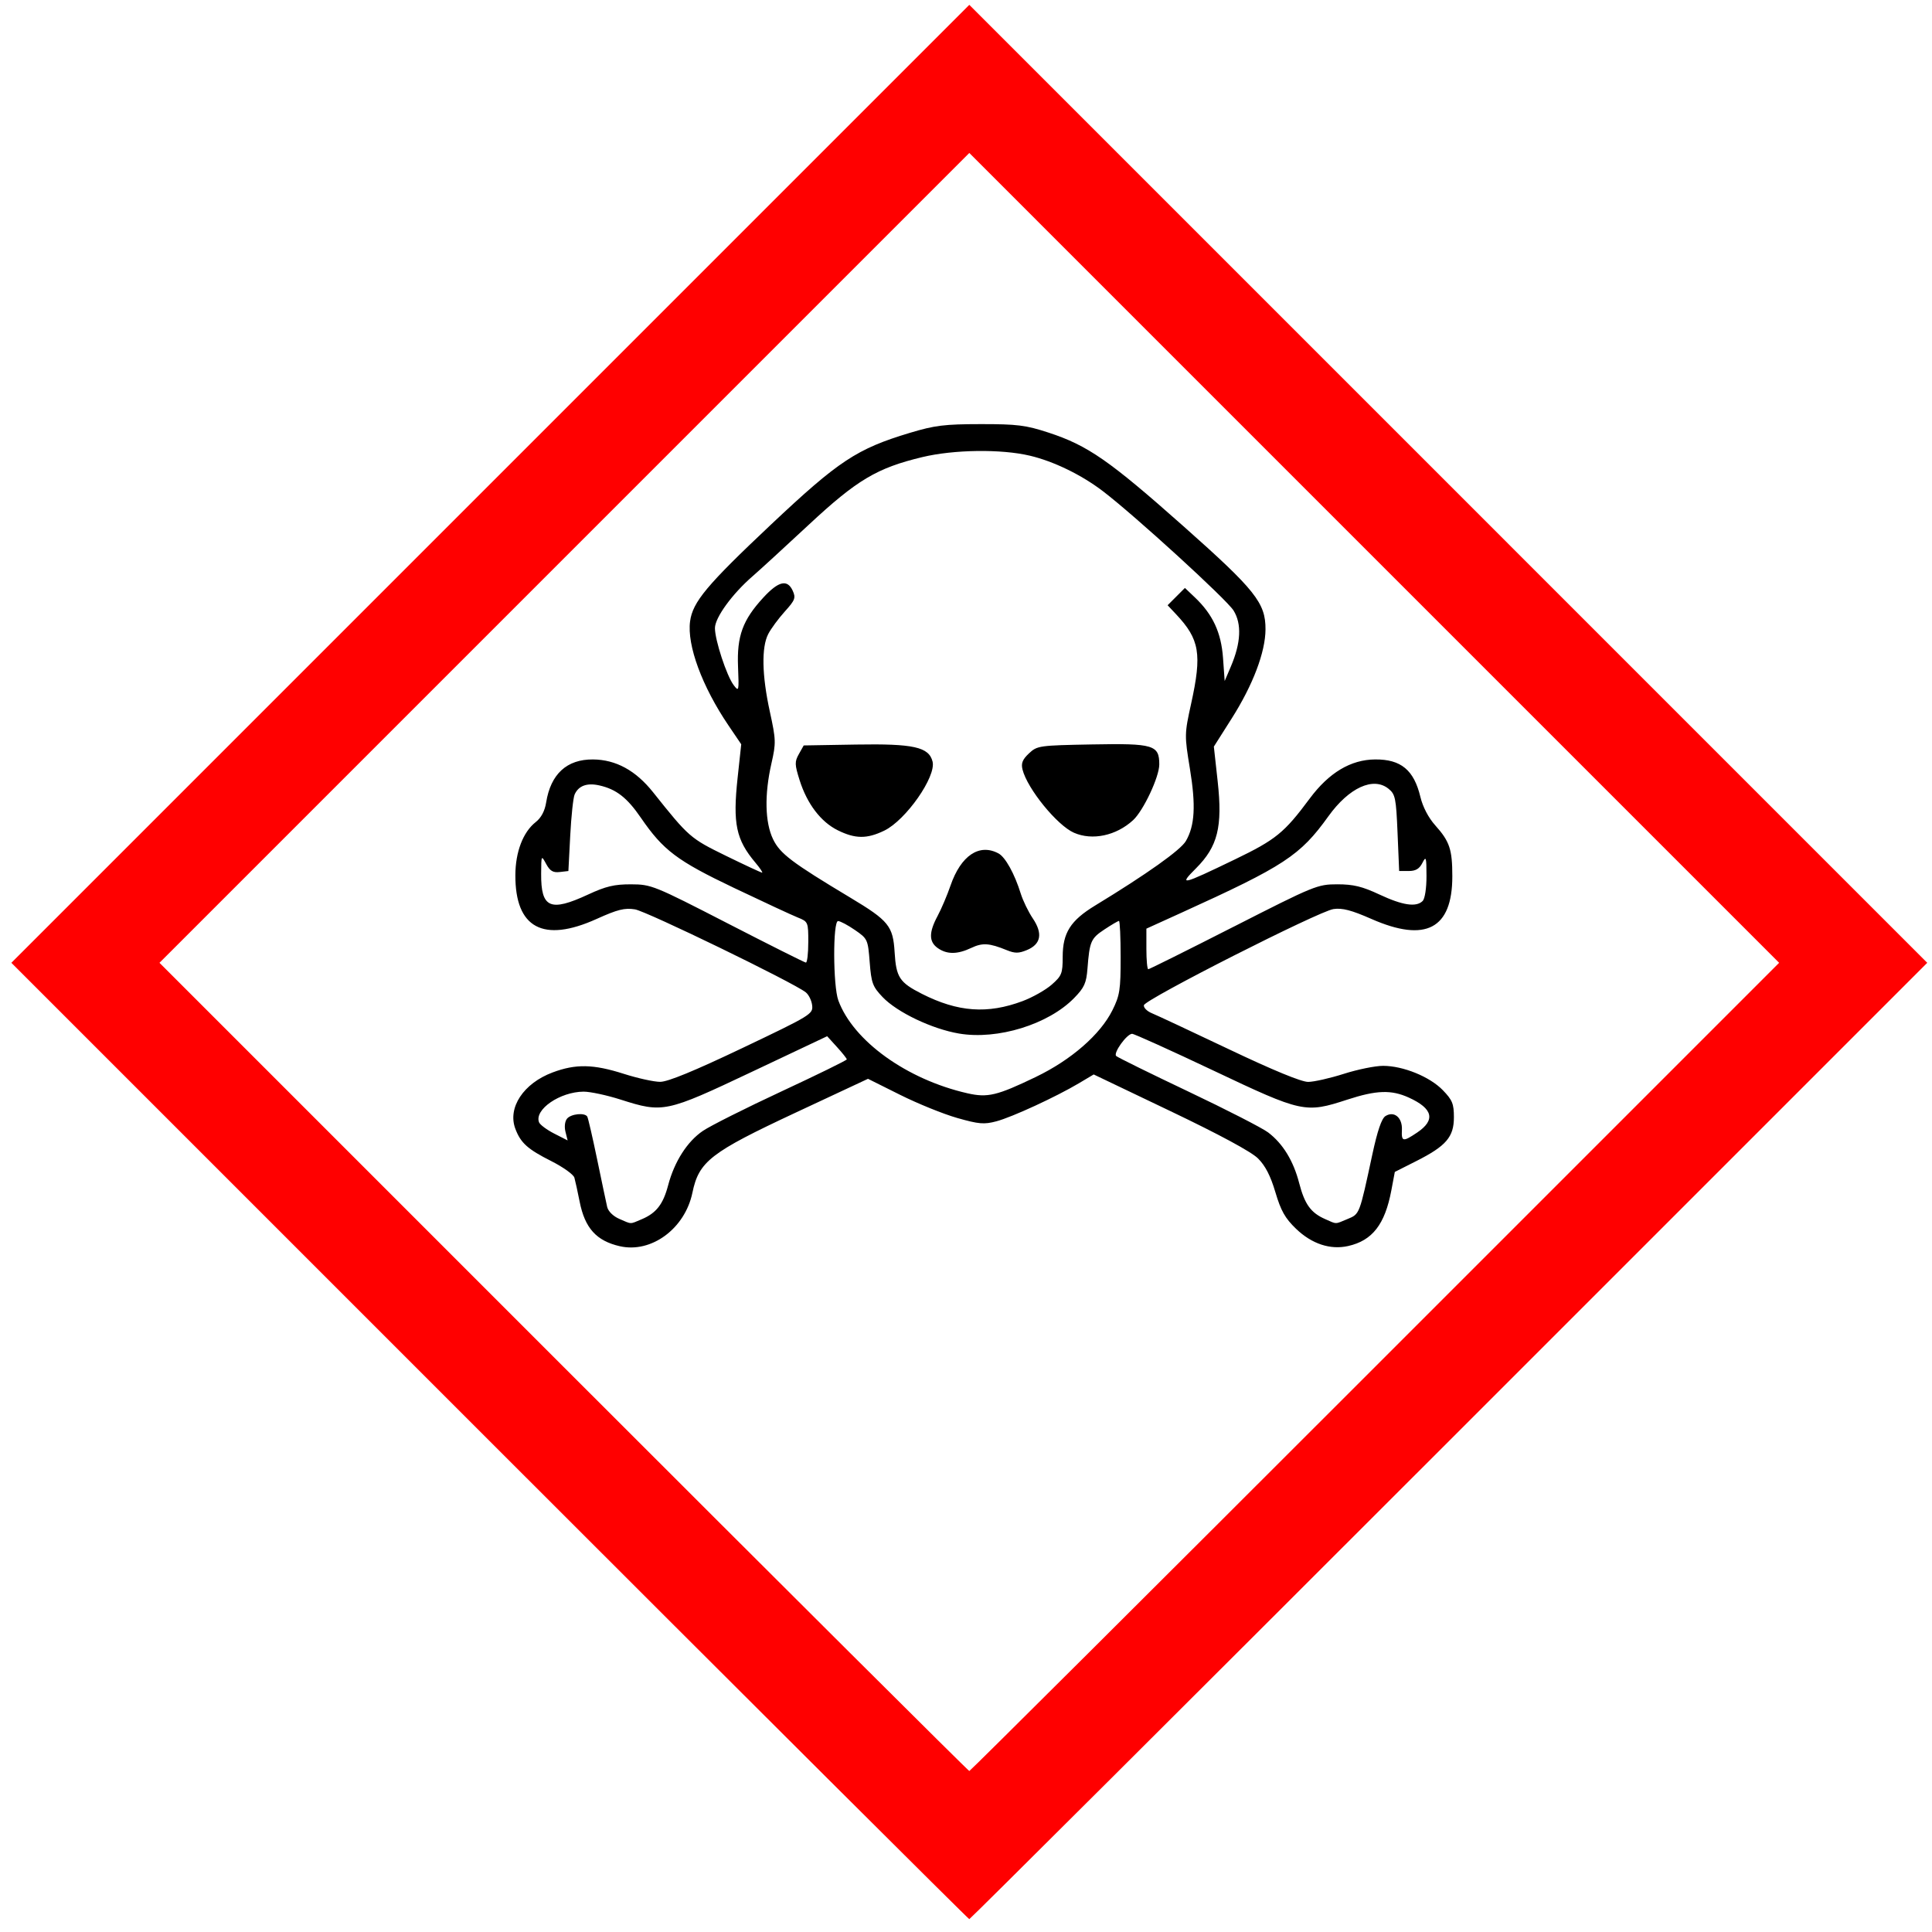 <?xml version="1.0" encoding="UTF-8" standalone="no"?>
<svg
   xmlns:dc="http://purl.org/dc/elements/1.1/"
   xmlns:cc="http://creativecommons.org/ns#"
   xmlns:rdf="http://www.w3.org/1999/02/22-rdf-syntax-ns#"
   xmlns:svg="http://www.w3.org/2000/svg"
   xmlns="http://www.w3.org/2000/svg"
   xmlns:sodipodi="http://sodipodi.sourceforge.net/DTD/sodipodi-0.dtd"
   xmlns:inkscape="http://www.inkscape.org/namespaces/inkscape"
   width="600"
   height="600"
   viewBox="0 0 158.75 158.75"
   version="1.1"
   id="svg8"
   inkscape:version="1.0.2 (e86c870879, 2021-01-15)"
   sodipodi:docname="600px-GHS-pictogram-skull_svg.svg">
  <defs
     id="defs2" />
  <sodipodi:namedview
     id="base"
     pagecolor="#ffffff"
     bordercolor="#666666"
     borderopacity="1.0"
     inkscape:pageopacity="0.0"
     inkscape:pageshadow="2"
     inkscape:zoom="0.98994949"
     inkscape:cx="-22.425836"
     inkscape:cy="312.83269"
     inkscape:document-units="mm"
     inkscape:current-layer="layer1"
     inkscape:document-rotation="0"
     showgrid="false"
     units="px"
     inkscape:window-width="1680"
     inkscape:window-height="987"
     inkscape:window-x="-8"
     inkscape:window-y="-8"
     inkscape:window-maximized="1" />
  <g
     inkscape:label="Calque 1"
     inkscape:groupmode="layer"
     id="layer1">
    <path
       style="fill:#ff0000;stroke-width:0.265;fill-opacity:1"
       d="M 40.223,118.402 0.933,79.112 40.29,39.755 79.646,0.398 119.003,39.755 158.359,79.112 119.069,118.402 c -21.61,21.61 -39.35,39.291 -39.423,39.291 -0.073,0 -17.813,-17.681 -39.423,-39.291 z M 112.984,112.317 146.189,79.112 112.917,45.84 79.646,12.569 46.375,45.84 13.104,79.112 46.309,112.317 c 18.262,18.263 33.264,33.205 33.338,33.205 0.073,0 15.075,-14.942 33.338,-33.205 z"
       id="path1901" />
    <path
       style="fill:#000000;stroke-width:0.265"
       d="m 50.939,102.403 c -1.934,-0.441 -2.879,-1.487 -3.31,-3.662 -0.164,-0.828 -0.359,-1.717 -0.432,-1.975 -0.074,-0.258 -0.929,-0.87 -1.9,-1.36 -1.941,-0.978 -2.508,-1.487 -2.949,-2.649 -0.66,-1.736 0.663,-3.74 3.061,-4.637 1.905,-0.713 3.346,-0.684 5.851,0.116 1.133,0.362 2.477,0.658 2.987,0.657 0.628,-5.3e-4 2.799,-0.893 6.747,-2.774 5.634,-2.684 5.818,-2.796 5.741,-3.502 -0.044,-0.401 -0.282,-0.888 -0.529,-1.082 -1.032,-0.812 -13.077,-6.661 -14.032,-6.814 -0.848,-0.136 -1.429,0.009 -3.154,0.789 -4.391,1.983 -6.688,0.743 -6.673,-3.601 0.007,-1.911 0.632,-3.542 1.672,-4.36 0.45,-0.354 0.745,-0.908 0.858,-1.613 0.373,-2.335 1.698,-3.551 3.848,-3.534 1.882,0.015 3.513,0.905 4.941,2.699 2.932,3.681 3.052,3.786 5.984,5.219 1.557,0.761 2.893,1.383 2.971,1.383 0.077,0 -0.172,-0.371 -0.554,-0.825 -1.589,-1.888 -1.864,-3.2 -1.459,-6.96 l 0.298,-2.764 -1.043,-1.539 c -2.172,-3.203 -3.423,-6.593 -3.16,-8.559 0.214,-1.597 1.371,-2.981 6.641,-7.946 5.573,-5.251 7.056,-6.231 11.423,-7.545 2.043,-0.615 2.841,-0.713 5.808,-0.716 3.007,-0.003 3.708,0.085 5.577,0.696 3.225,1.055 4.992,2.281 11.092,7.695 5.916,5.252 6.75,6.301 6.741,8.473 -0.008,1.867 -1.029,4.562 -2.766,7.303 l -1.478,2.331 0.315,2.863 c 0.41,3.735 0.007,5.349 -1.783,7.139 -1.449,1.449 -1.21,1.395 3.183,-0.725 3.382,-1.632 4.067,-2.189 6.16,-5.006 1.581,-2.128 3.372,-3.2 5.375,-3.216 2.126,-0.016 3.191,0.866 3.722,3.083 0.195,0.815 0.662,1.709 1.217,2.329 1.189,1.328 1.406,1.976 1.406,4.197 0,4.309 -2.185,5.46 -6.642,3.5 -1.648,-0.724 -2.399,-0.921 -3.122,-0.815 -1.208,0.176 -15.478,7.413 -15.578,7.9 -0.041,0.199 0.257,0.497 0.661,0.662 0.404,0.165 3.263,1.502 6.352,2.971 3.6,1.713 5.928,2.671 6.482,2.669 0.476,-0.002 1.793,-0.3 2.926,-0.661 1.133,-0.362 2.587,-0.658 3.231,-0.658 1.647,0 3.834,0.89 4.908,1.998 0.786,0.811 0.912,1.12 0.912,2.228 0,1.618 -0.636,2.359 -3.089,3.598 l -1.766,0.892 -0.288,1.528 c -0.525,2.783 -1.557,4.113 -3.543,4.56 -1.473,0.332 -2.994,-0.172 -4.291,-1.421 -0.895,-0.862 -1.239,-1.473 -1.693,-3.004 -0.399,-1.346 -0.828,-2.178 -1.434,-2.778 -0.55,-0.545 -3.159,-1.954 -7.179,-3.875 l -6.315,-3.019 -1.209,0.72 c -1.875,1.116 -5.483,2.781 -6.779,3.128 -1.017,0.272 -1.44,0.236 -3.225,-0.271 -1.13,-0.321 -3.241,-1.177 -4.693,-1.902 l -2.639,-1.317 -5.96,2.786 c -6.99,3.268 -7.934,4.001 -8.469,6.578 -0.611,2.945 -3.374,4.983 -5.957,4.393 z m 1.794,-2.221 c 1.195,-0.506 1.756,-1.227 2.168,-2.792 0.513,-1.943 1.569,-3.596 2.857,-4.468 0.615,-0.417 3.527,-1.879 6.471,-3.25 2.944,-1.371 5.351,-2.551 5.35,-2.624 -0.001,-0.073 -0.365,-0.531 -0.808,-1.018 l -0.805,-0.885 -6.208,2.936 c -7.051,3.335 -7.281,3.383 -10.763,2.271 -1.133,-0.362 -2.503,-0.655 -3.043,-0.652 -1.937,0.011 -4.062,1.472 -3.661,2.516 0.077,0.2 0.637,0.618 1.245,0.928 l 1.106,0.564 -0.178,-0.71 c -0.104,-0.414 -0.05,-0.864 0.13,-1.081 0.327,-0.394 1.45,-0.509 1.66,-0.169 0.069,0.111 0.433,1.689 0.81,3.506 0.377,1.817 0.748,3.579 0.826,3.916 0.083,0.361 0.489,0.763 0.992,0.982 1.052,0.458 0.849,0.454 1.851,0.03 z m 57.994,-0.017 c 1,-0.418 0.965,-0.328 2.032,-5.286 0.424,-1.972 0.767,-2.976 1.084,-3.174 0.713,-0.445 1.398,0.129 1.35,1.134 -0.047,0.984 0.085,1.007 1.255,0.219 1.524,-1.027 1.299,-1.968 -0.687,-2.871 -1.438,-0.654 -2.658,-0.613 -5.053,0.168 -3.453,1.127 -3.694,1.075 -10.989,-2.381 -3.532,-1.673 -6.547,-3.036 -6.7,-3.028 -0.445,0.023 -1.562,1.586 -1.304,1.824 0.128,0.119 2.793,1.431 5.922,2.917 3.129,1.486 6.08,2.998 6.559,3.36 1.213,0.917 2.079,2.329 2.554,4.162 0.451,1.74 0.956,2.442 2.132,2.961 0.987,0.436 0.787,0.436 1.845,-0.006 z M 85.118,88.488 c 2.896,-1.393 5.291,-3.479 6.285,-5.472 0.609,-1.221 0.679,-1.673 0.679,-4.353 0,-1.645 -0.062,-2.991 -0.138,-2.991 -0.076,0 -0.614,0.315 -1.195,0.7 -1.115,0.738 -1.218,0.975 -1.393,3.22 -0.093,1.192 -0.26,1.56 -1.096,2.416 -2.115,2.166 -6.281,3.453 -9.448,2.919 -2.225,-0.375 -5.097,-1.745 -6.292,-3.001 -0.817,-0.858 -0.924,-1.148 -1.058,-2.865 -0.146,-1.868 -0.172,-1.926 -1.208,-2.64 -0.582,-0.402 -1.207,-0.734 -1.389,-0.739 -0.436,-0.012 -0.42,5.329 0.02,6.522 1.229,3.334 5.625,6.495 10.609,7.63 1.659,0.378 2.425,0.195 5.624,-1.344 z m -1.09,-6.23 c 0.815,-0.305 1.889,-0.912 2.387,-1.349 0.829,-0.727 0.904,-0.919 0.905,-2.288 0.001,-1.976 0.639,-2.982 2.674,-4.22 4.239,-2.579 7.018,-4.554 7.447,-5.293 0.737,-1.269 0.829,-2.918 0.331,-5.953 -0.449,-2.739 -0.447,-2.839 0.101,-5.331 0.902,-4.101 0.701,-5.291 -1.243,-7.359 l -0.689,-0.733 0.711,-0.711 0.711,-0.711 0.823,0.782 c 1.469,1.397 2.158,2.88 2.308,4.969 l 0.136,1.898 0.508,-1.191 c 0.829,-1.945 0.905,-3.499 0.223,-4.601 -0.56,-0.905 -8.108,-7.801 -10.733,-9.804 -1.77,-1.351 -4.052,-2.46 -6.017,-2.923 -2.354,-0.555 -6.233,-0.503 -8.826,0.119 -3.732,0.895 -5.371,1.872 -9.334,5.563 -1.956,1.822 -4.028,3.721 -4.604,4.22 -1.683,1.458 -3.101,3.411 -3.101,4.27 0,0.988 0.961,3.913 1.537,4.679 0.43,0.572 0.444,0.516 0.361,-1.506 -0.103,-2.518 0.382,-3.843 2.08,-5.685 1.25,-1.357 1.975,-1.524 2.415,-0.557 0.264,0.58 0.191,0.771 -0.652,1.704 -0.522,0.578 -1.135,1.41 -1.361,1.848 -0.566,1.094 -0.519,3.4 0.129,6.368 0.509,2.332 0.517,2.583 0.132,4.273 -0.582,2.558 -0.531,4.843 0.138,6.226 0.572,1.182 1.536,1.911 6.332,4.788 3.175,1.905 3.524,2.335 3.655,4.51 0.124,2.045 0.404,2.471 2.236,3.4 2.962,1.502 5.394,1.678 8.281,0.598 z m -6.969,-4.352 c -0.739,-0.517 -0.745,-1.287 -0.022,-2.635 0.311,-0.58 0.79,-1.705 1.064,-2.501 0.852,-2.473 2.366,-3.49 3.943,-2.646 0.564,0.302 1.322,1.67 1.828,3.298 0.181,0.582 0.627,1.501 0.992,2.043 0.836,1.241 0.672,2.12 -0.485,2.6 -0.675,0.279 -0.984,0.281 -1.657,0.007 -1.439,-0.586 -1.992,-0.621 -2.917,-0.182 -1.133,0.538 -1.994,0.543 -2.746,0.016 z m -8.223,-9.684 c -1.39,-0.688 -2.521,-2.174 -3.134,-4.118 -0.407,-1.291 -0.413,-1.513 -0.058,-2.146 l 0.396,-0.706 4.302,-0.073 c 4.727,-0.08 5.985,0.2 6.286,1.399 0.31,1.235 -2.193,4.814 -3.967,5.673 -1.428,0.691 -2.384,0.684 -3.825,-0.029 z m 19.409,0.203 c -1.384,-0.606 -3.833,-3.617 -4.227,-5.195 -0.127,-0.511 -0.003,-0.823 0.529,-1.323 0.676,-0.635 0.827,-0.657 5.199,-0.738 5.043,-0.094 5.51,0.046 5.51,1.646 -2.6e-4,1.022 -1.306,3.799 -2.151,4.577 -1.39,1.278 -3.35,1.695 -4.86,1.033 z m 13.115,7.727 c 6.647,-3.385 6.901,-3.489 8.523,-3.489 1.326,0 2.045,0.174 3.474,0.843 1.897,0.888 3.014,1.054 3.542,0.526 0.183,-0.183 0.316,-1.05 0.314,-2.051 -0.003,-1.571 -0.035,-1.671 -0.339,-1.072 -0.244,0.482 -0.548,0.661 -1.121,0.661 h -0.786 l -0.132,-3.133 c -0.121,-2.873 -0.183,-3.174 -0.745,-3.628 -1.244,-1.007 -3.248,-0.089 -4.937,2.263 -2.326,3.238 -3.613,4.082 -12.112,7.942 l -2.844,1.292 v 1.667 c 0,0.917 0.07,1.667 0.155,1.667 0.085,0 3.238,-1.57 7.006,-3.489 z m -34.943,1.272 c 0,-1.657 -0.016,-1.694 -0.86,-2.032 -0.473,-0.189 -2.824,-1.281 -5.226,-2.425 -4.704,-2.242 -5.831,-3.091 -7.679,-5.785 -1.124,-1.639 -2.017,-2.333 -3.401,-2.645 -1.019,-0.23 -1.711,0.023 -2.034,0.743 -0.116,0.259 -0.279,1.78 -0.362,3.381 l -0.151,2.91 -0.711,0.082 c -0.551,0.064 -0.801,-0.085 -1.114,-0.661 -0.401,-0.739 -0.403,-0.734 -0.414,0.795 -0.019,2.826 0.738,3.163 3.855,1.717 1.465,-0.68 2.158,-0.844 3.533,-0.84 1.663,0.005 1.884,0.095 7.938,3.209 3.425,1.762 6.316,3.211 6.426,3.221 0.109,0.01 0.198,-0.741 0.198,-1.67 z"
       id="path1895" />
  </g>
</svg>

